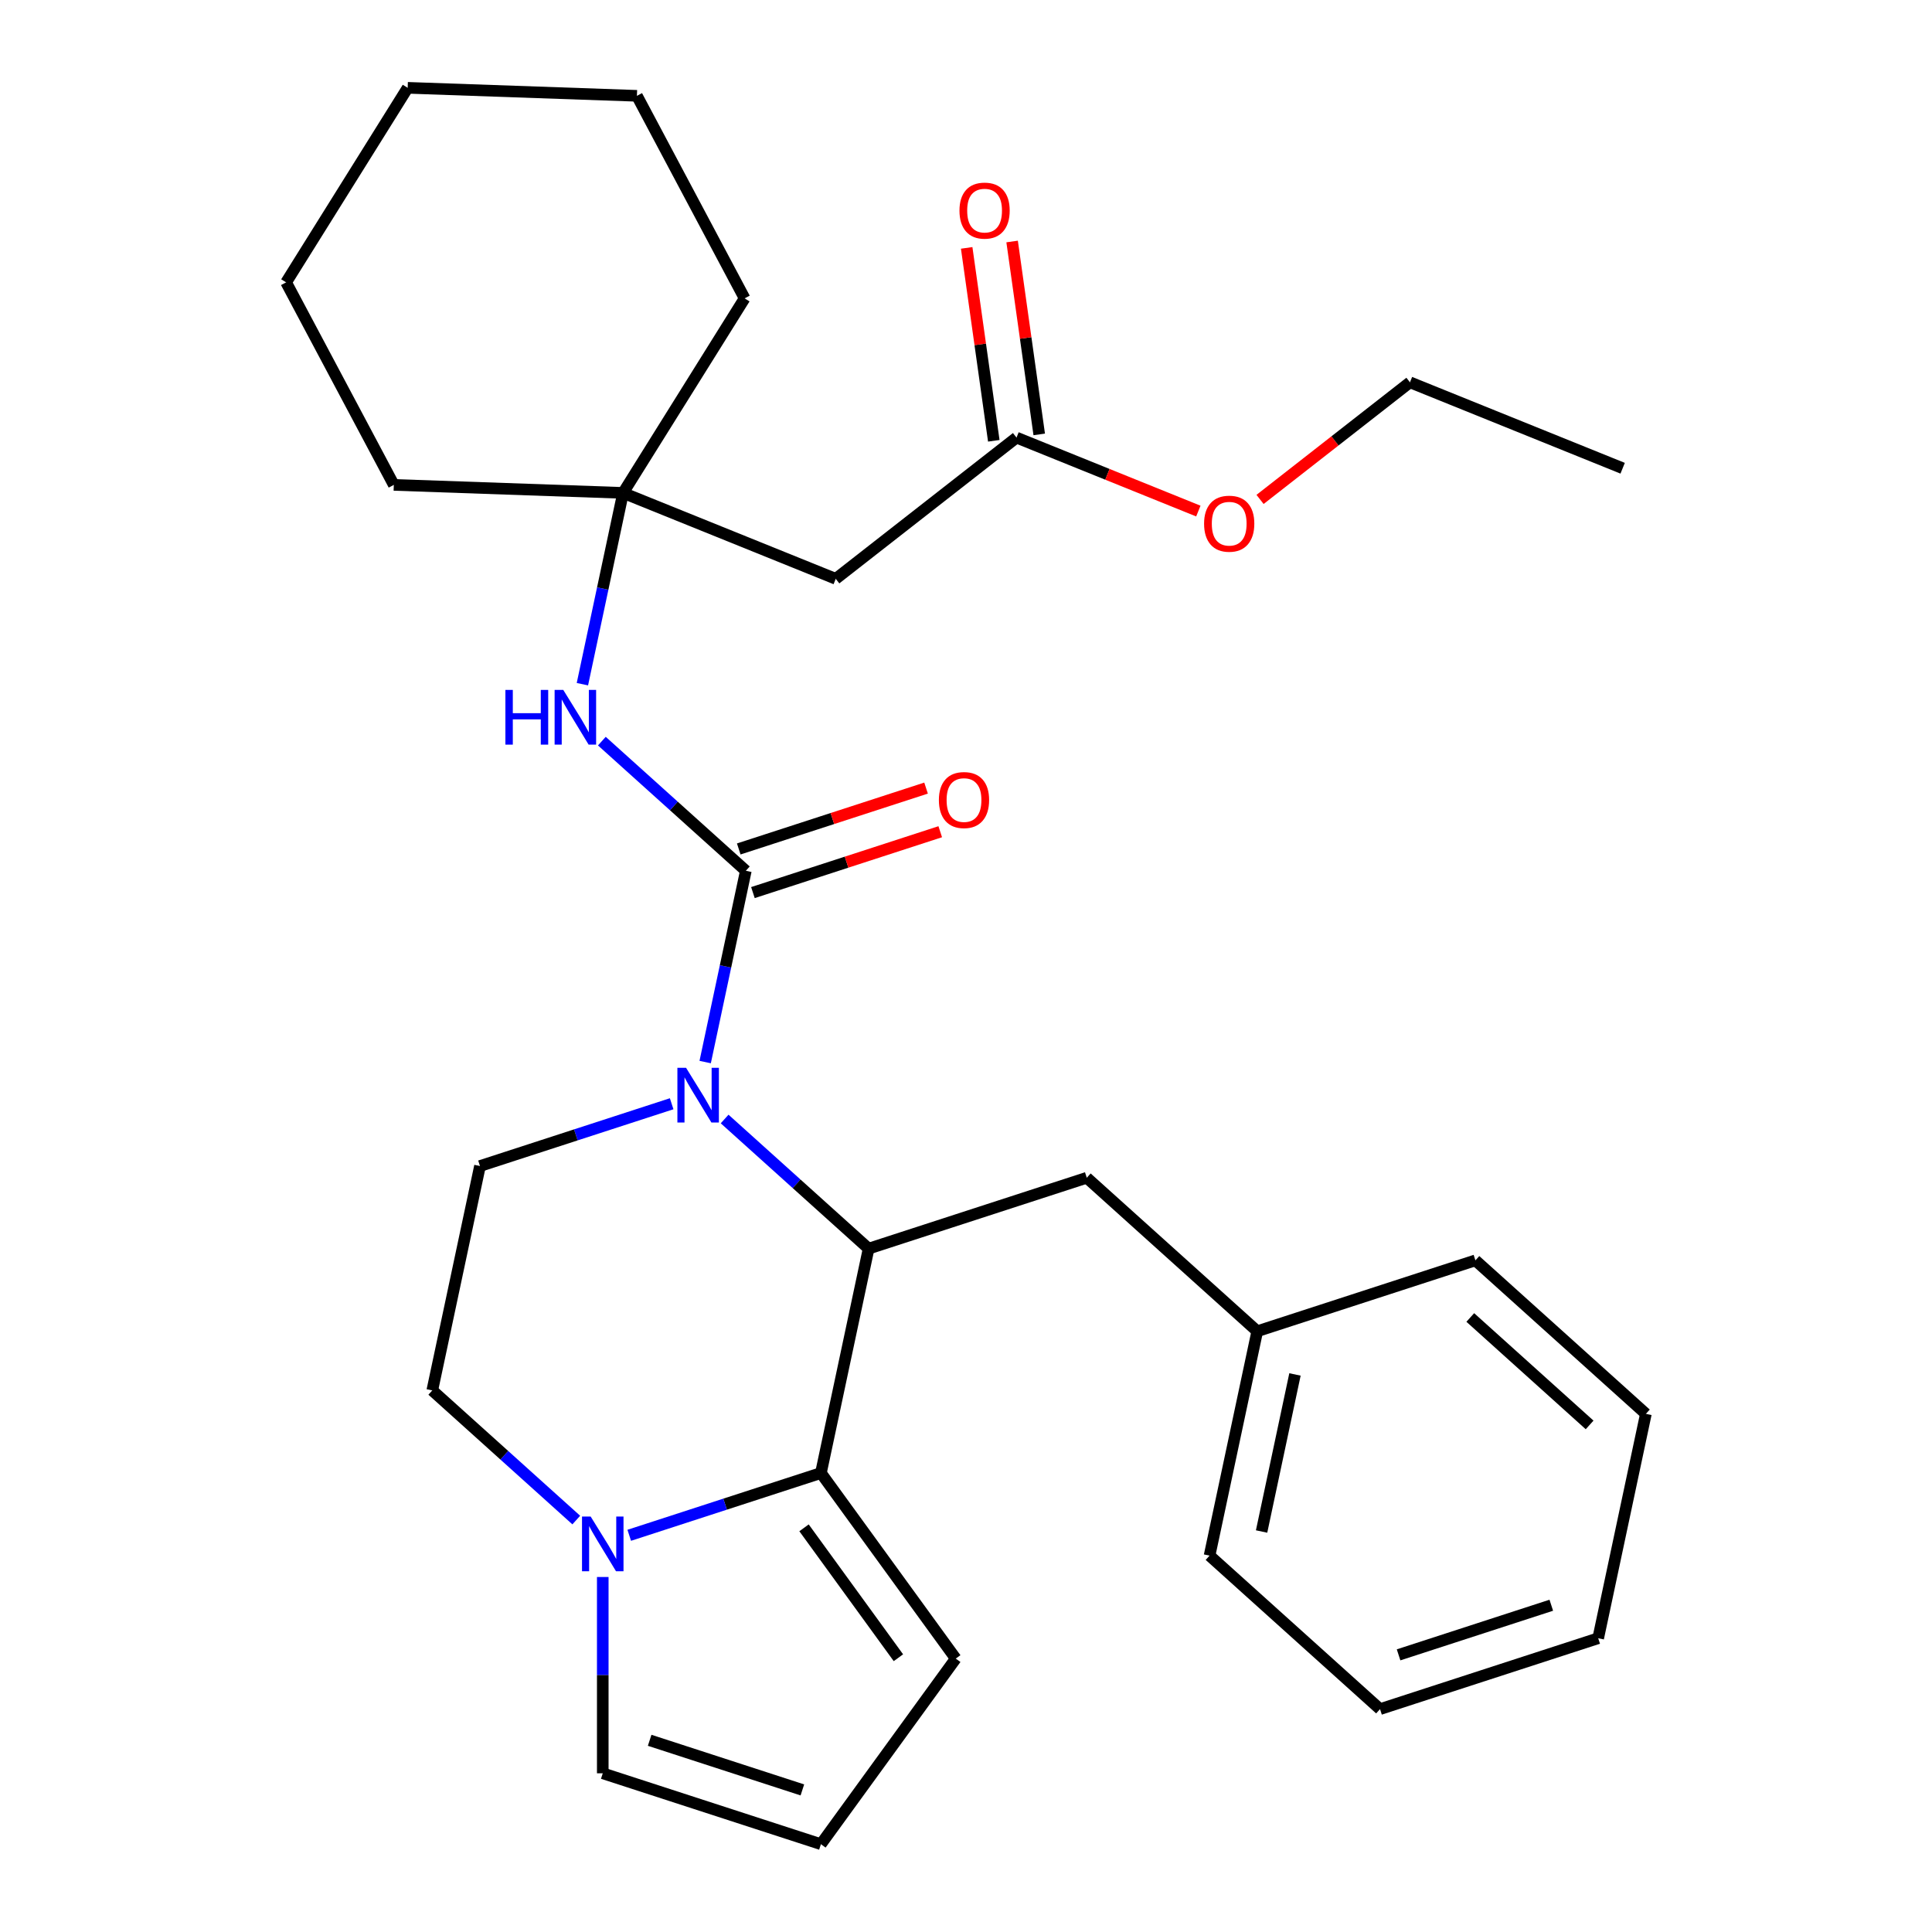 <?xml version='1.0' encoding='iso-8859-1'?>
<svg version='1.1' baseProfile='full'
              xmlns='http://www.w3.org/2000/svg'
                      xmlns:rdkit='http://www.rdkit.org/xml'
                      xmlns:xlink='http://www.w3.org/1999/xlink'
                  xml:space='preserve'
width='1000px' height='1000px' viewBox='0 0 1000 1000'>
<!-- END OF HEADER -->
<rect style='opacity:1.0;fill:#FFFFFF;stroke:none' width='1000' height='1000' x='0' y='0'> </rect>
<path class='bond-0' d='M 364.999,549.719 L 375.522,500.214' style='fill:none;fill-rule:evenodd;stroke:#0000FF;stroke-width:6px;stroke-linecap:butt;stroke-linejoin:miter;stroke-opacity:1' />
<path class='bond-0' d='M 375.522,500.214 L 386.044,450.709' style='fill:none;fill-rule:evenodd;stroke:#000000;stroke-width:6px;stroke-linecap:butt;stroke-linejoin:miter;stroke-opacity:1' />
<path class='bond-1' d='M 375.067,579.19 L 412.33,612.742' style='fill:none;fill-rule:evenodd;stroke:#0000FF;stroke-width:6px;stroke-linecap:butt;stroke-linejoin:miter;stroke-opacity:1' />
<path class='bond-1' d='M 412.33,612.742 L 449.594,646.294' style='fill:none;fill-rule:evenodd;stroke:#000000;stroke-width:6px;stroke-linecap:butt;stroke-linejoin:miter;stroke-opacity:1' />
<path class='bond-6' d='M 347.65,571.301 L 298.043,587.419' style='fill:none;fill-rule:evenodd;stroke:#0000FF;stroke-width:6px;stroke-linecap:butt;stroke-linejoin:miter;stroke-opacity:1' />
<path class='bond-6' d='M 298.043,587.419 L 248.437,603.537' style='fill:none;fill-rule:evenodd;stroke:#000000;stroke-width:6px;stroke-linecap:butt;stroke-linejoin:miter;stroke-opacity:1' />
<path class='bond-4' d='M 386.044,450.709 L 348.781,417.157' style='fill:none;fill-rule:evenodd;stroke:#000000;stroke-width:6px;stroke-linecap:butt;stroke-linejoin:miter;stroke-opacity:1' />
<path class='bond-4' d='M 348.781,417.157 L 311.517,383.605' style='fill:none;fill-rule:evenodd;stroke:#0000FF;stroke-width:6px;stroke-linecap:butt;stroke-linejoin:miter;stroke-opacity:1' />
<path class='bond-11' d='M 389.713,462.001 L 438.19,446.25' style='fill:none;fill-rule:evenodd;stroke:#000000;stroke-width:6px;stroke-linecap:butt;stroke-linejoin:miter;stroke-opacity:1' />
<path class='bond-11' d='M 438.19,446.25 L 486.666,430.499' style='fill:none;fill-rule:evenodd;stroke:#FF0000;stroke-width:6px;stroke-linecap:butt;stroke-linejoin:miter;stroke-opacity:1' />
<path class='bond-11' d='M 382.375,439.417 L 430.852,423.666' style='fill:none;fill-rule:evenodd;stroke:#000000;stroke-width:6px;stroke-linecap:butt;stroke-linejoin:miter;stroke-opacity:1' />
<path class='bond-11' d='M 430.852,423.666 L 479.328,407.915' style='fill:none;fill-rule:evenodd;stroke:#FF0000;stroke-width:6px;stroke-linecap:butt;stroke-linejoin:miter;stroke-opacity:1' />
<path class='bond-2' d='M 449.594,646.294 L 424.908,762.432' style='fill:none;fill-rule:evenodd;stroke:#000000;stroke-width:6px;stroke-linecap:butt;stroke-linejoin:miter;stroke-opacity:1' />
<path class='bond-10' d='M 449.594,646.294 L 562.515,609.604' style='fill:none;fill-rule:evenodd;stroke:#000000;stroke-width:6px;stroke-linecap:butt;stroke-linejoin:miter;stroke-opacity:1' />
<path class='bond-9' d='M 424.908,762.432 L 494.697,858.489' style='fill:none;fill-rule:evenodd;stroke:#000000;stroke-width:6px;stroke-linecap:butt;stroke-linejoin:miter;stroke-opacity:1' />
<path class='bond-9' d='M 416.165,790.799 L 465.017,858.038' style='fill:none;fill-rule:evenodd;stroke:#000000;stroke-width:6px;stroke-linecap:butt;stroke-linejoin:miter;stroke-opacity:1' />
<path class='bond-30' d='M 424.908,762.432 L 375.301,778.55' style='fill:none;fill-rule:evenodd;stroke:#000000;stroke-width:6px;stroke-linecap:butt;stroke-linejoin:miter;stroke-opacity:1' />
<path class='bond-30' d='M 375.301,778.55 L 325.695,794.669' style='fill:none;fill-rule:evenodd;stroke:#0000FF;stroke-width:6px;stroke-linecap:butt;stroke-linejoin:miter;stroke-opacity:1' />
<path class='bond-3' d='M 298.278,786.78 L 261.015,753.227' style='fill:none;fill-rule:evenodd;stroke:#0000FF;stroke-width:6px;stroke-linecap:butt;stroke-linejoin:miter;stroke-opacity:1' />
<path class='bond-3' d='M 261.015,753.227 L 223.751,719.675' style='fill:none;fill-rule:evenodd;stroke:#000000;stroke-width:6px;stroke-linecap:butt;stroke-linejoin:miter;stroke-opacity:1' />
<path class='bond-12' d='M 311.987,816.251 L 311.987,867.053' style='fill:none;fill-rule:evenodd;stroke:#0000FF;stroke-width:6px;stroke-linecap:butt;stroke-linejoin:miter;stroke-opacity:1' />
<path class='bond-12' d='M 311.987,867.053 L 311.987,917.855' style='fill:none;fill-rule:evenodd;stroke:#000000;stroke-width:6px;stroke-linecap:butt;stroke-linejoin:miter;stroke-opacity:1' />
<path class='bond-5' d='M 301.449,354.133 L 311.972,304.628' style='fill:none;fill-rule:evenodd;stroke:#0000FF;stroke-width:6px;stroke-linecap:butt;stroke-linejoin:miter;stroke-opacity:1' />
<path class='bond-5' d='M 311.972,304.628 L 322.495,255.124' style='fill:none;fill-rule:evenodd;stroke:#000000;stroke-width:6px;stroke-linecap:butt;stroke-linejoin:miter;stroke-opacity:1' />
<path class='bond-7' d='M 322.495,255.124 L 432.581,299.602' style='fill:none;fill-rule:evenodd;stroke:#000000;stroke-width:6px;stroke-linecap:butt;stroke-linejoin:miter;stroke-opacity:1' />
<path class='bond-18' d='M 322.495,255.124 L 203.834,250.98' style='fill:none;fill-rule:evenodd;stroke:#000000;stroke-width:6px;stroke-linecap:butt;stroke-linejoin:miter;stroke-opacity:1' />
<path class='bond-19' d='M 322.495,255.124 L 385.413,154.433' style='fill:none;fill-rule:evenodd;stroke:#000000;stroke-width:6px;stroke-linecap:butt;stroke-linejoin:miter;stroke-opacity:1' />
<path class='bond-13' d='M 248.437,603.537 L 223.751,719.675' style='fill:none;fill-rule:evenodd;stroke:#000000;stroke-width:6px;stroke-linecap:butt;stroke-linejoin:miter;stroke-opacity:1' />
<path class='bond-8' d='M 432.581,299.602 L 526.144,226.503' style='fill:none;fill-rule:evenodd;stroke:#000000;stroke-width:6px;stroke-linecap:butt;stroke-linejoin:miter;stroke-opacity:1' />
<path class='bond-15' d='M 537.902,224.85 L 530.885,174.926' style='fill:none;fill-rule:evenodd;stroke:#000000;stroke-width:6px;stroke-linecap:butt;stroke-linejoin:miter;stroke-opacity:1' />
<path class='bond-15' d='M 530.885,174.926 L 523.869,125.001' style='fill:none;fill-rule:evenodd;stroke:#FF0000;stroke-width:6px;stroke-linecap:butt;stroke-linejoin:miter;stroke-opacity:1' />
<path class='bond-15' d='M 514.386,228.155 L 507.37,178.231' style='fill:none;fill-rule:evenodd;stroke:#000000;stroke-width:6px;stroke-linecap:butt;stroke-linejoin:miter;stroke-opacity:1' />
<path class='bond-15' d='M 507.37,178.231 L 500.353,128.306' style='fill:none;fill-rule:evenodd;stroke:#FF0000;stroke-width:6px;stroke-linecap:butt;stroke-linejoin:miter;stroke-opacity:1' />
<path class='bond-17' d='M 526.144,226.503 L 573.203,245.516' style='fill:none;fill-rule:evenodd;stroke:#000000;stroke-width:6px;stroke-linecap:butt;stroke-linejoin:miter;stroke-opacity:1' />
<path class='bond-17' d='M 573.203,245.516 L 620.262,264.529' style='fill:none;fill-rule:evenodd;stroke:#FF0000;stroke-width:6px;stroke-linecap:butt;stroke-linejoin:miter;stroke-opacity:1' />
<path class='bond-14' d='M 494.697,858.489 L 424.908,954.545' style='fill:none;fill-rule:evenodd;stroke:#000000;stroke-width:6px;stroke-linecap:butt;stroke-linejoin:miter;stroke-opacity:1' />
<path class='bond-16' d='M 562.515,609.604 L 650.75,689.052' style='fill:none;fill-rule:evenodd;stroke:#000000;stroke-width:6px;stroke-linecap:butt;stroke-linejoin:miter;stroke-opacity:1' />
<path class='bond-31' d='M 311.987,917.855 L 424.908,954.545' style='fill:none;fill-rule:evenodd;stroke:#000000;stroke-width:6px;stroke-linecap:butt;stroke-linejoin:miter;stroke-opacity:1' />
<path class='bond-31' d='M 336.263,900.774 L 415.308,926.458' style='fill:none;fill-rule:evenodd;stroke:#000000;stroke-width:6px;stroke-linecap:butt;stroke-linejoin:miter;stroke-opacity:1' />
<path class='bond-21' d='M 650.75,689.052 L 626.065,805.189' style='fill:none;fill-rule:evenodd;stroke:#000000;stroke-width:6px;stroke-linecap:butt;stroke-linejoin:miter;stroke-opacity:1' />
<path class='bond-21' d='M 670.275,711.409 L 652.995,792.706' style='fill:none;fill-rule:evenodd;stroke:#000000;stroke-width:6px;stroke-linecap:butt;stroke-linejoin:miter;stroke-opacity:1' />
<path class='bond-22' d='M 650.75,689.052 L 763.672,652.361' style='fill:none;fill-rule:evenodd;stroke:#000000;stroke-width:6px;stroke-linecap:butt;stroke-linejoin:miter;stroke-opacity:1' />
<path class='bond-20' d='M 652.199,258.505 L 690.996,228.193' style='fill:none;fill-rule:evenodd;stroke:#FF0000;stroke-width:6px;stroke-linecap:butt;stroke-linejoin:miter;stroke-opacity:1' />
<path class='bond-20' d='M 690.996,228.193 L 729.793,197.882' style='fill:none;fill-rule:evenodd;stroke:#000000;stroke-width:6px;stroke-linecap:butt;stroke-linejoin:miter;stroke-opacity:1' />
<path class='bond-24' d='M 203.834,250.98 L 148.093,146.145' style='fill:none;fill-rule:evenodd;stroke:#000000;stroke-width:6px;stroke-linecap:butt;stroke-linejoin:miter;stroke-opacity:1' />
<path class='bond-25' d='M 385.413,154.433 L 329.672,49.598' style='fill:none;fill-rule:evenodd;stroke:#000000;stroke-width:6px;stroke-linecap:butt;stroke-linejoin:miter;stroke-opacity:1' />
<path class='bond-23' d='M 729.793,197.882 L 839.88,242.36' style='fill:none;fill-rule:evenodd;stroke:#000000;stroke-width:6px;stroke-linecap:butt;stroke-linejoin:miter;stroke-opacity:1' />
<path class='bond-26' d='M 626.065,805.189 L 714.3,884.637' style='fill:none;fill-rule:evenodd;stroke:#000000;stroke-width:6px;stroke-linecap:butt;stroke-linejoin:miter;stroke-opacity:1' />
<path class='bond-27' d='M 763.672,652.361 L 851.907,731.809' style='fill:none;fill-rule:evenodd;stroke:#000000;stroke-width:6px;stroke-linecap:butt;stroke-linejoin:miter;stroke-opacity:1' />
<path class='bond-27' d='M 761.017,681.925 L 822.782,737.539' style='fill:none;fill-rule:evenodd;stroke:#000000;stroke-width:6px;stroke-linecap:butt;stroke-linejoin:miter;stroke-opacity:1' />
<path class='bond-33' d='M 148.093,146.145 L 211.012,45.455' style='fill:none;fill-rule:evenodd;stroke:#000000;stroke-width:6px;stroke-linecap:butt;stroke-linejoin:miter;stroke-opacity:1' />
<path class='bond-28' d='M 329.672,49.598 L 211.012,45.455' style='fill:none;fill-rule:evenodd;stroke:#000000;stroke-width:6px;stroke-linecap:butt;stroke-linejoin:miter;stroke-opacity:1' />
<path class='bond-32' d='M 714.3,884.637 L 827.221,847.947' style='fill:none;fill-rule:evenodd;stroke:#000000;stroke-width:6px;stroke-linecap:butt;stroke-linejoin:miter;stroke-opacity:1' />
<path class='bond-32' d='M 723.9,856.549 L 802.945,830.866' style='fill:none;fill-rule:evenodd;stroke:#000000;stroke-width:6px;stroke-linecap:butt;stroke-linejoin:miter;stroke-opacity:1' />
<path class='bond-29' d='M 851.907,731.809 L 827.221,847.947' style='fill:none;fill-rule:evenodd;stroke:#000000;stroke-width:6px;stroke-linecap:butt;stroke-linejoin:miter;stroke-opacity:1' />
<path  class='atom-0' d='M 355.098 552.687
L 364.378 567.687
Q 365.298 569.167, 366.778 571.847
Q 368.258 574.527, 368.338 574.687
L 368.338 552.687
L 372.098 552.687
L 372.098 581.007
L 368.218 581.007
L 358.258 564.607
Q 357.098 562.687, 355.858 560.487
Q 354.658 558.287, 354.298 557.607
L 354.298 581.007
L 350.618 581.007
L 350.618 552.687
L 355.098 552.687
' fill='#0000FF'/>
<path  class='atom-4' d='M 305.727 784.963
L 315.007 799.963
Q 315.927 801.443, 317.407 804.123
Q 318.887 806.803, 318.967 806.963
L 318.967 784.963
L 322.727 784.963
L 322.727 813.283
L 318.847 813.283
L 308.887 796.883
Q 307.727 794.963, 306.487 792.763
Q 305.287 790.563, 304.927 789.883
L 304.927 813.283
L 301.247 813.283
L 301.247 784.963
L 305.727 784.963
' fill='#0000FF'/>
<path  class='atom-5' d='M 261.589 357.102
L 265.429 357.102
L 265.429 369.142
L 279.909 369.142
L 279.909 357.102
L 283.749 357.102
L 283.749 385.422
L 279.909 385.422
L 279.909 372.342
L 265.429 372.342
L 265.429 385.422
L 261.589 385.422
L 261.589 357.102
' fill='#0000FF'/>
<path  class='atom-5' d='M 291.549 357.102
L 300.829 372.102
Q 301.749 373.582, 303.229 376.262
Q 304.709 378.942, 304.789 379.102
L 304.789 357.102
L 308.549 357.102
L 308.549 385.422
L 304.669 385.422
L 294.709 369.022
Q 293.549 367.102, 292.309 364.902
Q 291.109 362.702, 290.749 362.022
L 290.749 385.422
L 287.069 385.422
L 287.069 357.102
L 291.549 357.102
' fill='#0000FF'/>
<path  class='atom-12' d='M 485.965 414.099
Q 485.965 407.299, 489.325 403.499
Q 492.685 399.699, 498.965 399.699
Q 505.245 399.699, 508.605 403.499
Q 511.965 407.299, 511.965 414.099
Q 511.965 420.979, 508.565 424.899
Q 505.165 428.779, 498.965 428.779
Q 492.725 428.779, 489.325 424.899
Q 485.965 421.019, 485.965 414.099
M 498.965 425.579
Q 503.285 425.579, 505.605 422.699
Q 507.965 419.779, 507.965 414.099
Q 507.965 408.539, 505.605 405.739
Q 503.285 402.899, 498.965 402.899
Q 494.645 402.899, 492.285 405.699
Q 489.965 408.499, 489.965 414.099
Q 489.965 419.819, 492.285 422.699
Q 494.645 425.579, 498.965 425.579
' fill='#FF0000'/>
<path  class='atom-16' d='M 496.619 109.006
Q 496.619 102.206, 499.979 98.406
Q 503.339 94.606, 509.619 94.606
Q 515.899 94.606, 519.259 98.406
Q 522.619 102.206, 522.619 109.006
Q 522.619 115.886, 519.219 119.806
Q 515.819 123.686, 509.619 123.686
Q 503.379 123.686, 499.979 119.806
Q 496.619 115.926, 496.619 109.006
M 509.619 120.486
Q 513.939 120.486, 516.259 117.606
Q 518.619 114.686, 518.619 109.006
Q 518.619 103.446, 516.259 100.646
Q 513.939 97.806, 509.619 97.806
Q 505.299 97.806, 502.939 100.606
Q 500.619 103.406, 500.619 109.006
Q 500.619 114.726, 502.939 117.606
Q 505.299 120.486, 509.619 120.486
' fill='#FF0000'/>
<path  class='atom-18' d='M 623.231 271.061
Q 623.231 264.261, 626.591 260.461
Q 629.951 256.661, 636.231 256.661
Q 642.511 256.661, 645.871 260.461
Q 649.231 264.261, 649.231 271.061
Q 649.231 277.941, 645.831 281.861
Q 642.431 285.741, 636.231 285.741
Q 629.991 285.741, 626.591 281.861
Q 623.231 277.981, 623.231 271.061
M 636.231 282.541
Q 640.551 282.541, 642.871 279.661
Q 645.231 276.741, 645.231 271.061
Q 645.231 265.501, 642.871 262.701
Q 640.551 259.861, 636.231 259.861
Q 631.911 259.861, 629.551 262.661
Q 627.231 265.461, 627.231 271.061
Q 627.231 276.781, 629.551 279.661
Q 631.911 282.541, 636.231 282.541
' fill='#FF0000'/>
</svg>
